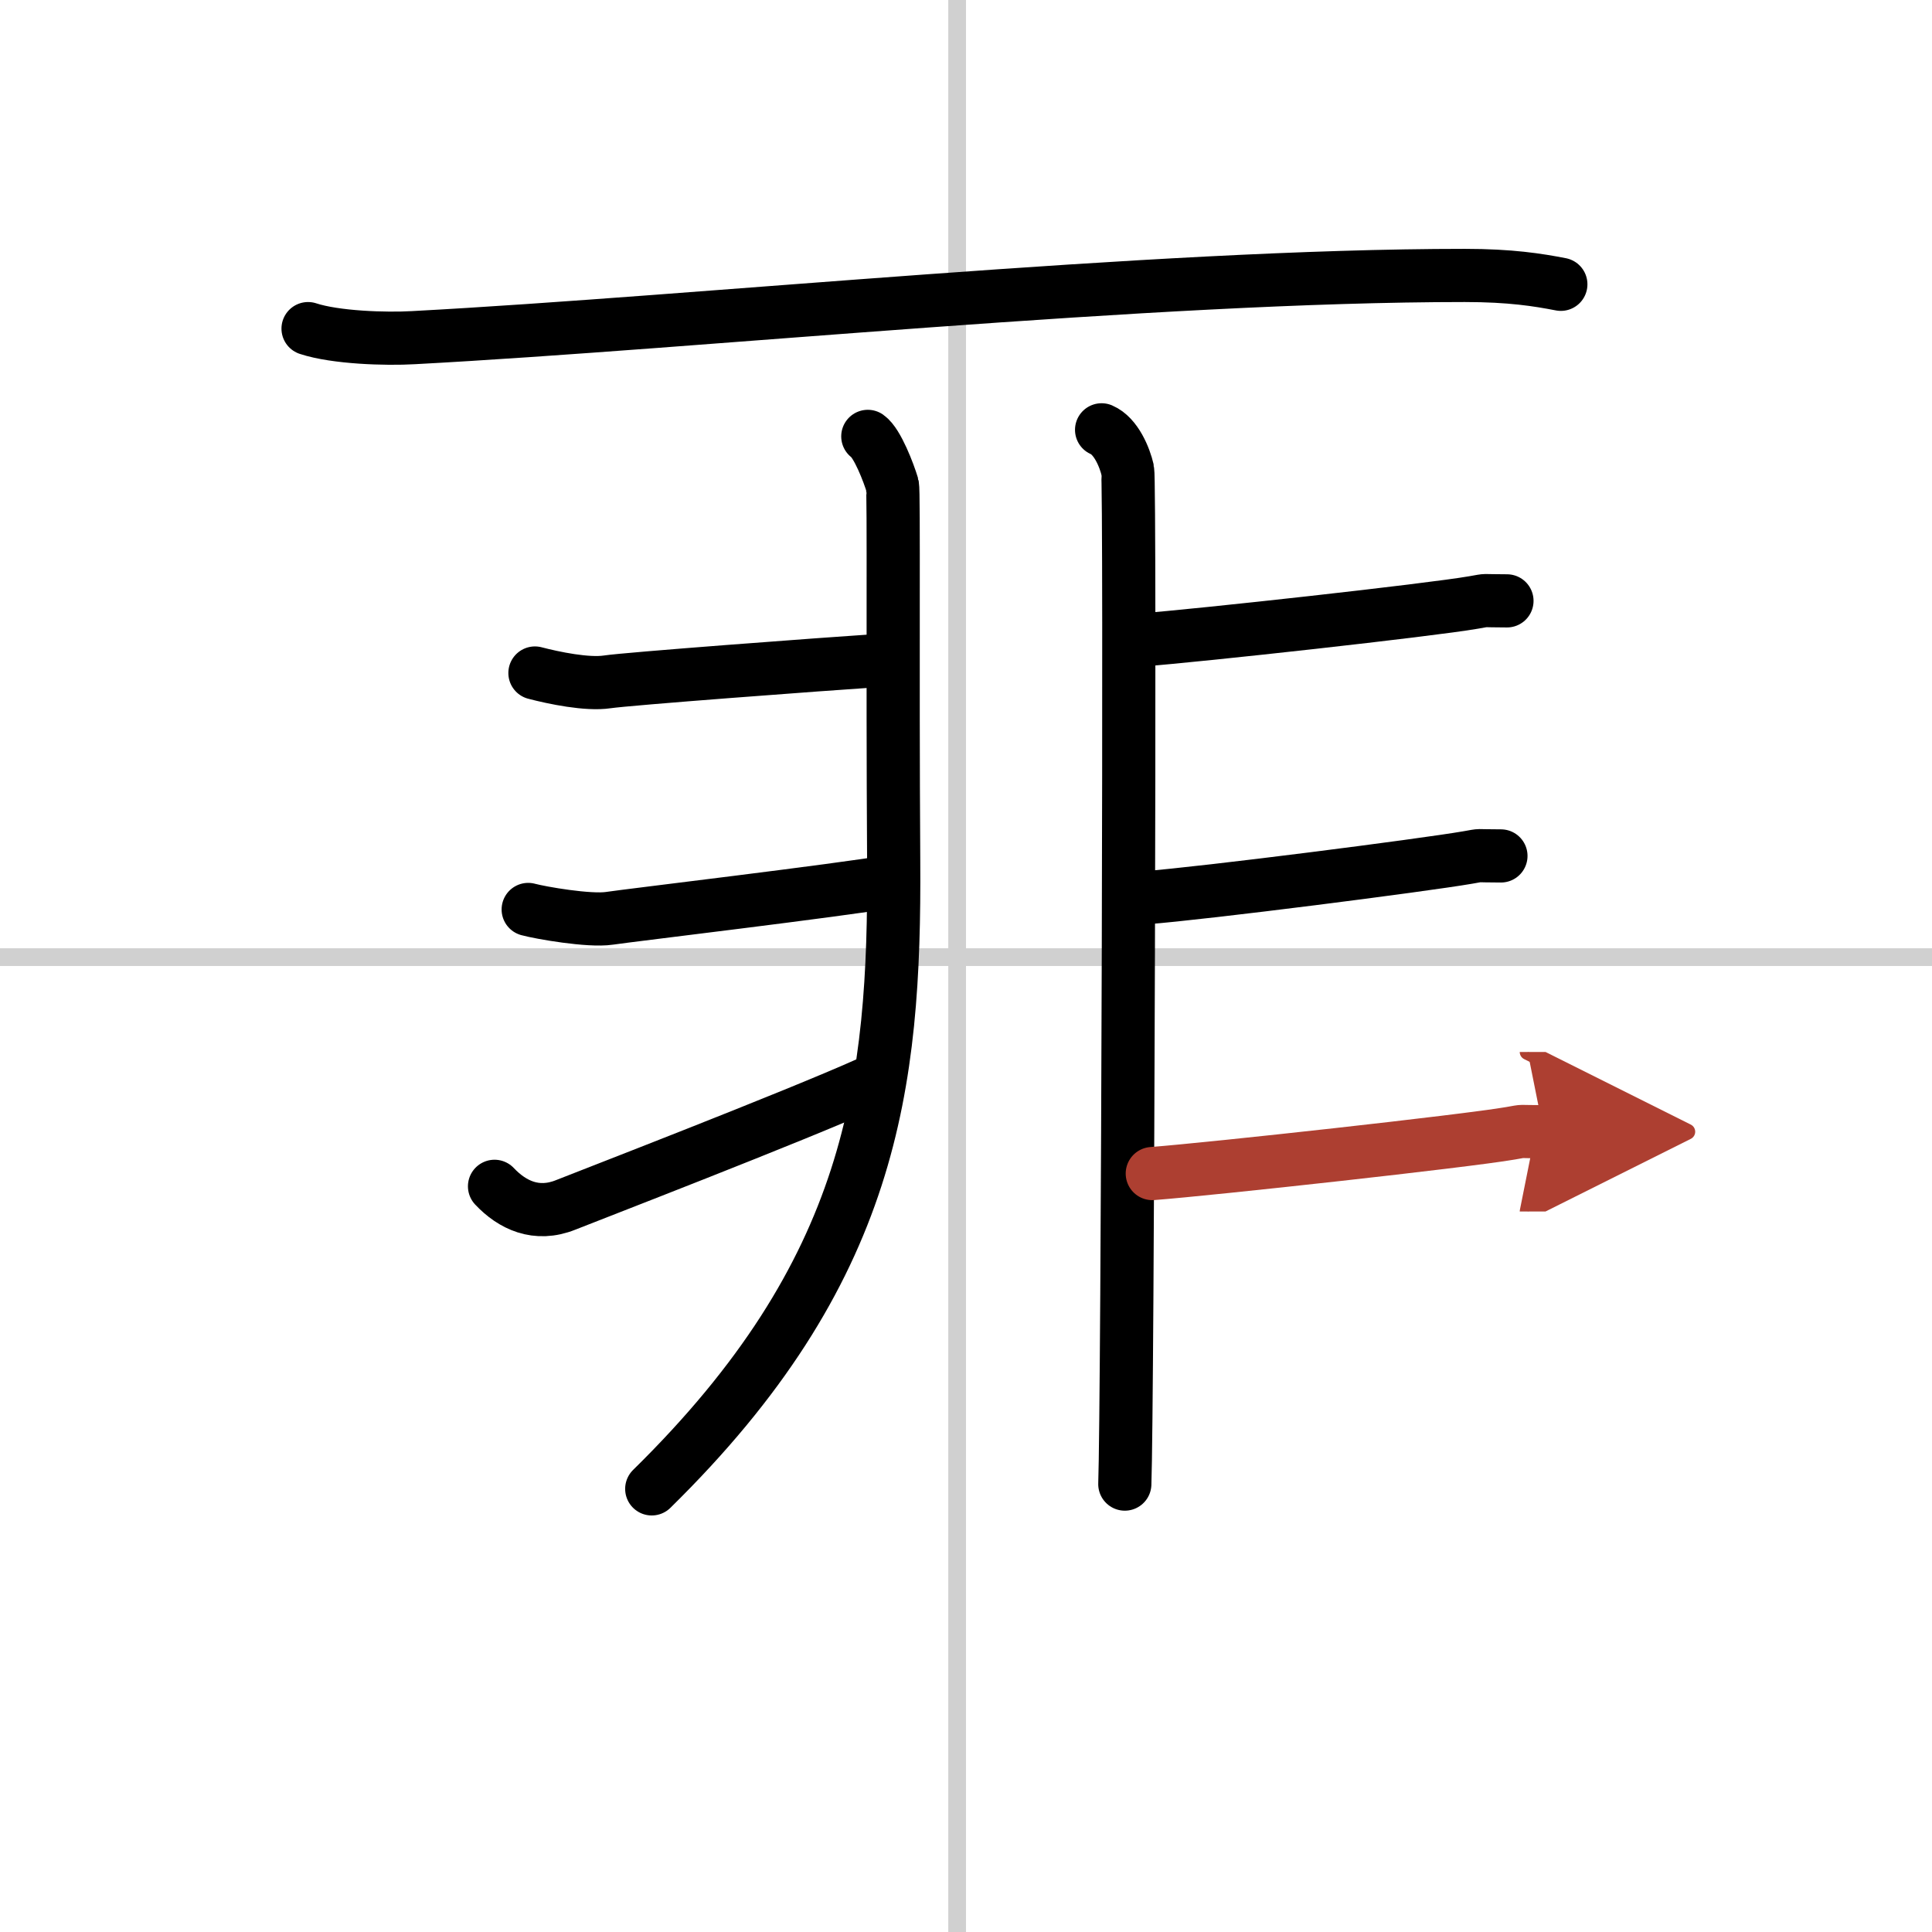 <svg width="400" height="400" viewBox="0 0 109 109" xmlns="http://www.w3.org/2000/svg"><defs><marker id="a" markerWidth="4" orient="auto" refX="1" refY="5" viewBox="0 0 10 10"><polyline points="0 0 10 5 0 10 1 5" fill="#ad3f31" stroke="#ad3f31"/></marker></defs><g fill="none" stroke="#000" stroke-linecap="round" stroke-linejoin="round" stroke-width="3"><rect width="100%" height="100%" fill="#fff" stroke="#fff"/><line x1="54" x2="54" y2="109" stroke="#d0d0d0" stroke-width="1"/><line x2="109" y1="54" y2="54" stroke="#d0d0d0" stroke-width="1"/><path d="m17.38 18.54c1.55 0.51 4.39 0.6 5.94 0.51 16.13-0.86 41.65-3.51 59.32-3.51 2.58 0 4.13 0.25 5.42 0.5"/><path d="M48.96,24.62c0.54,0.38,1.18,2.06,1.39,2.76c0.09,0.3,0,9.92,0.07,21.19C50.5,61.25,49.25,71.75,36.77,84"/><path d="m30.18 37.97c1.07 0.28 2.95 0.67 4.08 0.5s11.75-0.97 15.8-1.24"/><path d="m29.8 51.31c0.7 0.19 3.45 0.67 4.58 0.5s12.91-1.57 15.93-2.09"/><path d="m27.9 66.93c1 1.06 2.36 1.71 4.01 1.05 0.97-0.39 12.97-5.02 17.1-6.88"/><path d="m62.15 24.25c0.82 0.35 1.31 1.57 1.47 2.27s0 52.85-0.16 57.21"/><path d="m64.33 36.11c3.39-0.26 16.27-1.68 18.81-2.12 0.93-0.16 0.28-0.09 1.88-0.09"/><path d="m64.61 50.65c3.39-0.26 15.64-1.83 18.19-2.27 0.93-0.16 0.28-0.09 1.88-0.09"/><path d="m65.01 66.21c3.39-0.26 17.66-1.83 20.2-2.27 0.93-0.16 0.28-0.09 1.88-0.09" marker-end="url(#a)" stroke="#ad3f31"/></g></svg>
